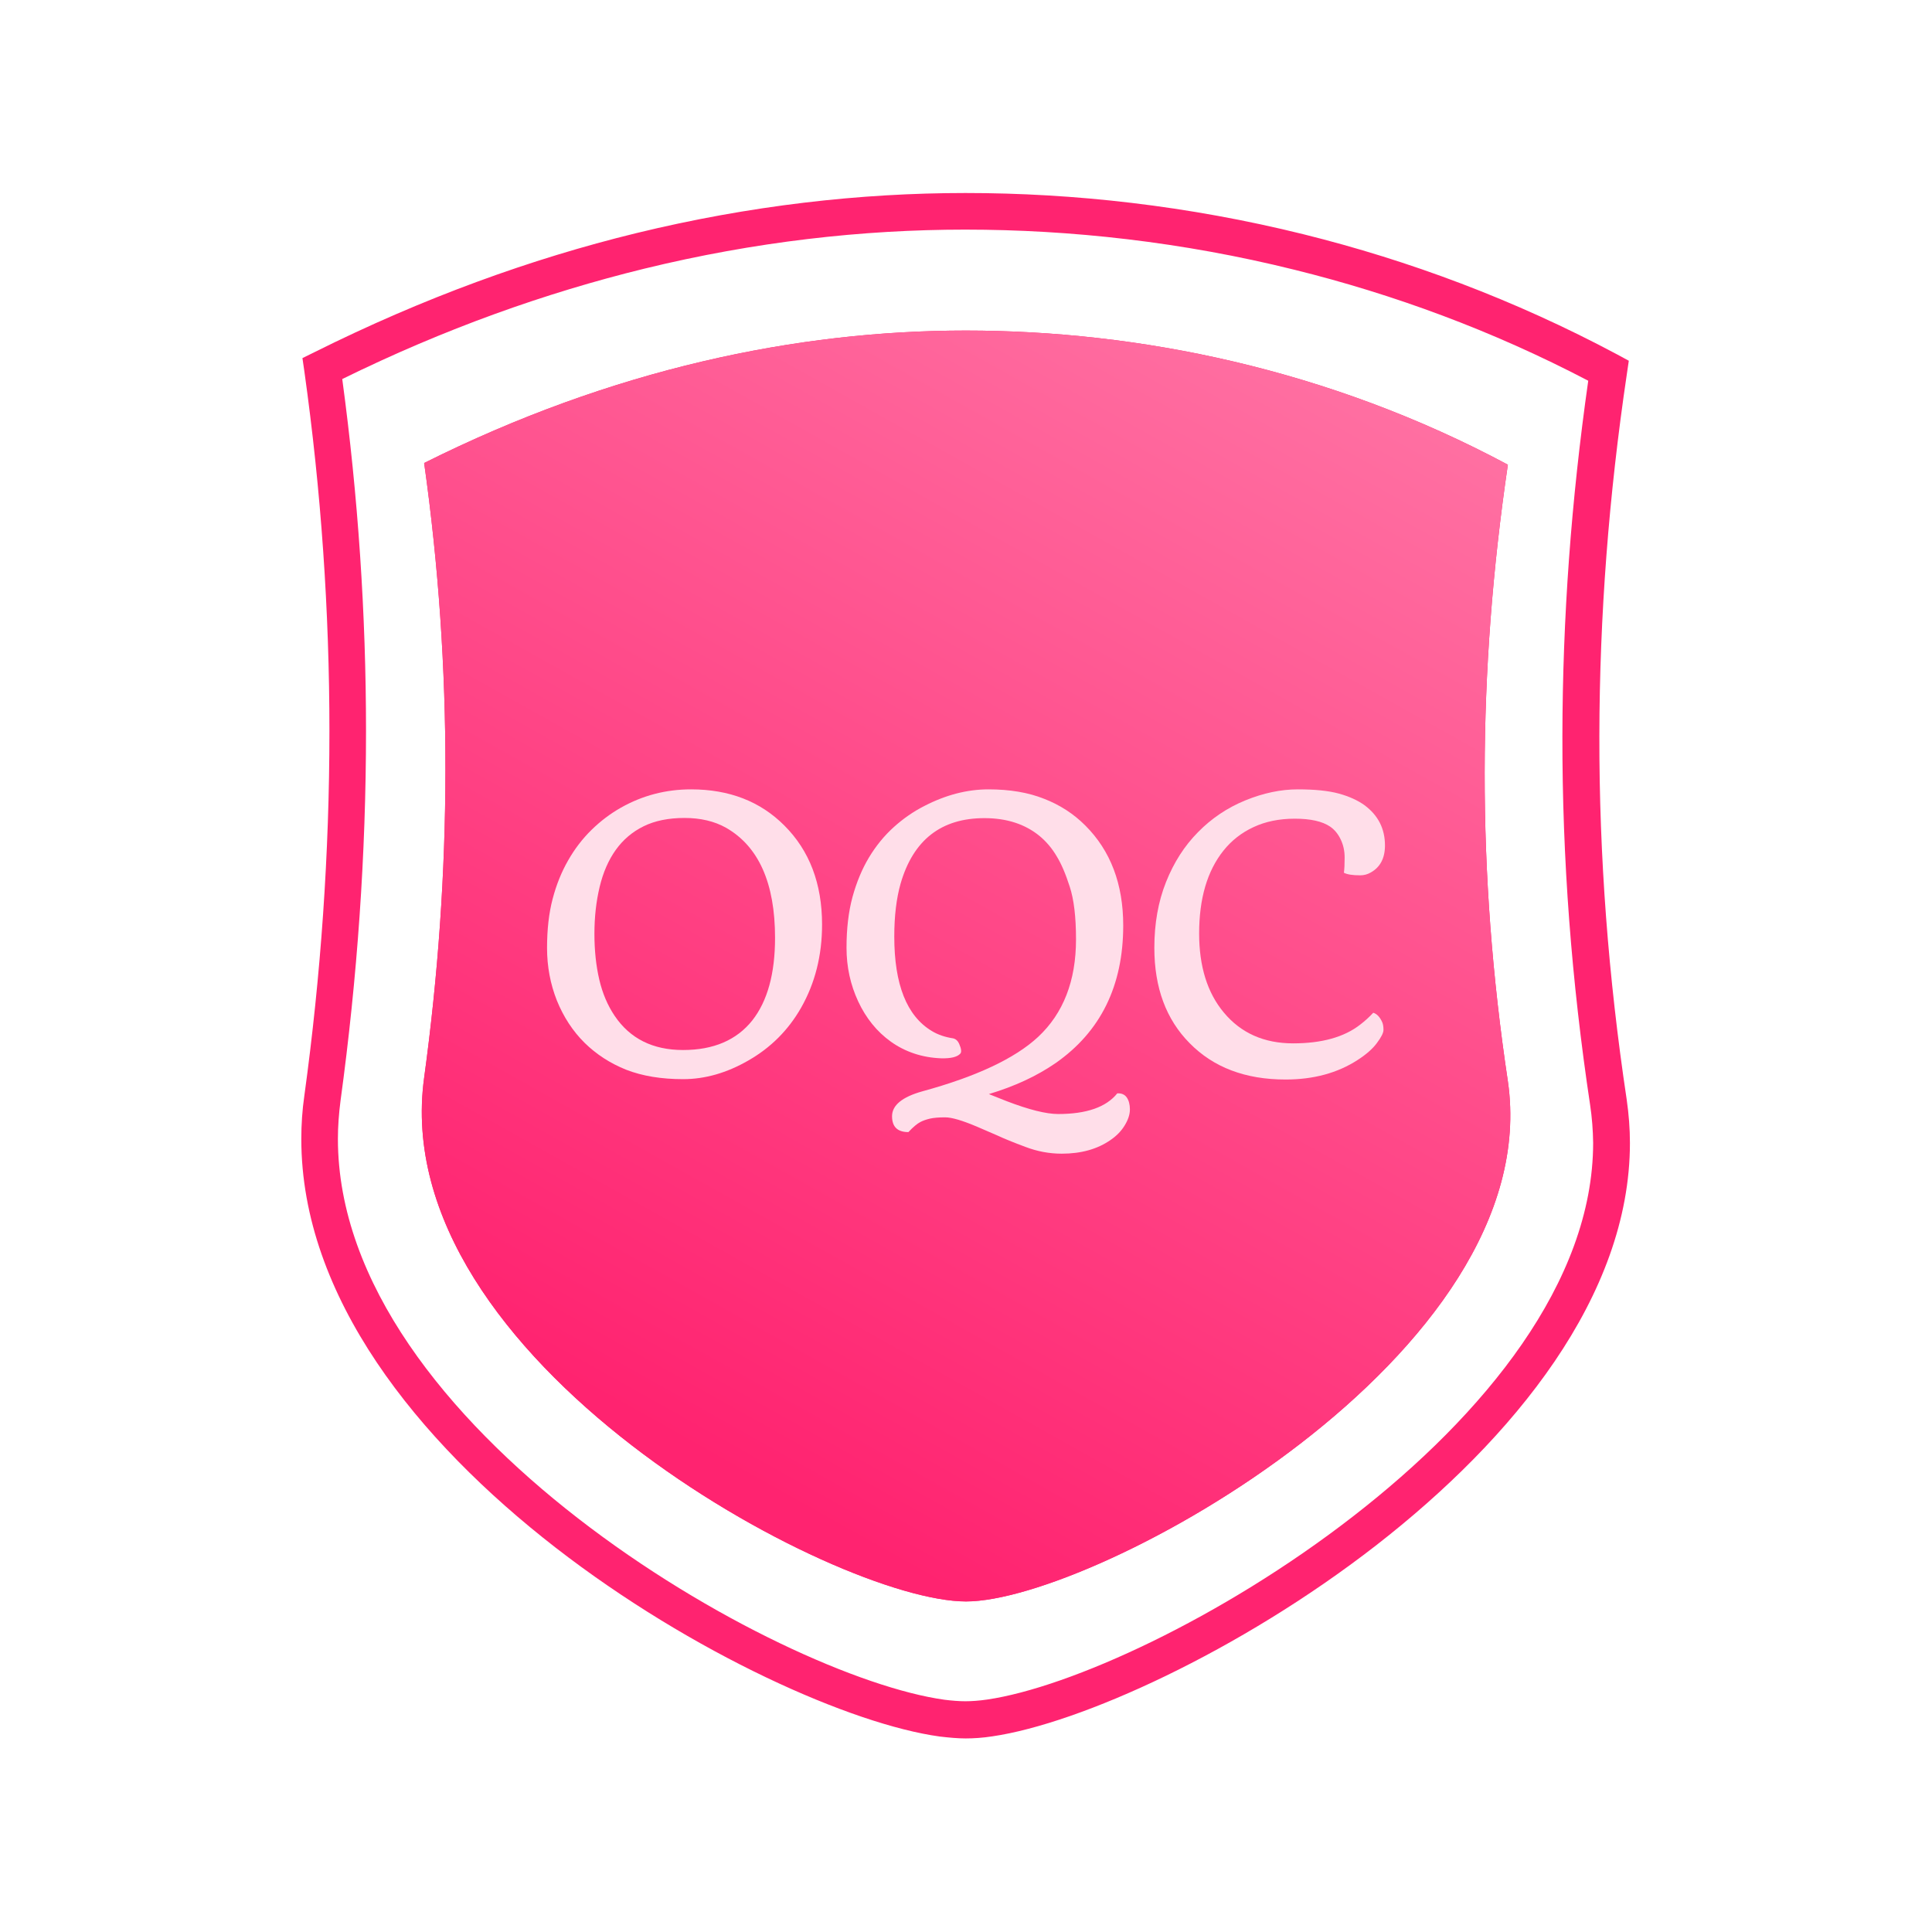 <svg width="140" height="140" viewBox="0 0 140 140" fill="none" xmlns="http://www.w3.org/2000/svg">
<path d="M64.053 52.336C63.547 52.336 63.164 52.527 62.891 52.924C62.617 53.307 62.494 54.469 62.494 56.369V73.691C62.494 75.852 62.576 77.178 62.754 77.684C62.932 78.189 63.342 78.436 63.984 78.436C64.641 78.436 65.064 78.148 65.242 77.561C65.42 76.986 65.516 75.592 65.516 73.418V56.369C65.516 54.647 65.42 53.539 65.228 53.06C65.037 52.582 64.641 52.336 64.053 52.336Z" fill="#FFC500"/>
<path d="M109.266 33.674C96.264 26.715 82.428 23.953 69.987 23.953C57.764 23.953 44.379 26.729 30.735 33.551C32.826 48.398 32.758 63.301 30.735 78.094C27.932 98.533 60.566 116.047 70 116.047C79.324 116.047 112.137 98.164 109.266 78.353C106.996 63.273 107.051 48.685 109.266 33.674Z" fill="#FF2370"/>
<path d="M109.266 33.674C96.264 26.715 82.428 23.953 69.987 23.953C57.764 23.953 44.379 26.729 30.735 33.551C32.826 48.398 32.758 63.301 30.735 78.094C27.932 98.533 60.566 116.047 70 116.047C79.324 116.047 112.137 98.164 109.266 78.353C106.996 63.273 107.051 48.685 109.266 33.674Z" fill="url(#paint0_linear_89_239)"/>
<path d="M117.879 79.693C116.539 70.779 115.883 62.043 115.896 53.334C115.91 44.625 116.58 35.902 117.893 27.07L118.029 26.141L117.195 25.689C109.744 21.711 102.074 18.867 94.473 16.98C86.092 14.902 77.793 13.986 69.959 13.986C62.33 13.986 54.332 14.889 46.088 16.898C38.473 18.758 30.666 21.588 22.777 25.525L21.916 25.949L22.053 26.893C23.27 35.574 23.871 44.27 23.871 52.978C23.871 61.824 23.256 70.643 22.053 79.406C21.902 80.445 21.834 81.484 21.834 82.537C21.834 93.967 30.256 104.385 40.264 112.15C50.176 119.834 61.728 124.961 68.1 125.836C68.797 125.918 69.426 125.973 69.973 125.973C70.547 125.973 71.203 125.932 71.914 125.822C78.258 124.893 89.797 119.684 99.695 112C109.689 104.234 118.111 93.912 118.111 82.824C118.111 81.785 118.029 80.746 117.879 79.693ZM98.068 109.867C88.525 117.277 77.519 122.281 71.531 123.156C70.957 123.238 70.424 123.279 69.959 123.279C69.494 123.279 68.988 123.238 68.441 123.17C62.426 122.336 51.434 117.428 41.877 110.018C32.43 102.689 24.486 92.969 24.486 82.523C24.486 81.621 24.555 80.691 24.678 79.748C25.895 70.834 26.523 61.893 26.523 52.965C26.523 44.475 25.949 35.971 24.801 27.467C32.197 23.83 39.539 21.219 46.69 19.469C54.701 17.514 62.494 16.639 69.932 16.639C77.574 16.639 85.668 17.527 93.816 19.551C100.939 21.314 108.117 23.939 115.09 27.59C113.859 36.23 113.23 44.762 113.217 53.334C113.203 62.207 113.873 71.08 115.227 80.076C115.363 80.978 115.432 81.894 115.445 82.811C115.445 92.928 107.502 102.553 98.068 109.867Z" fill="#FF2370"/>
<path d="M97.384 63.242C97.42 62.992 97.438 62.627 97.438 62.146C97.438 61.665 97.343 61.228 97.155 60.836C96.966 60.435 96.71 60.123 96.387 59.9C95.822 59.517 94.969 59.325 93.829 59.325C92.698 59.325 91.697 59.53 90.826 59.94C89.964 60.341 89.241 60.907 88.658 61.638C87.482 63.108 86.894 65.109 86.894 67.64C86.894 70.037 87.491 71.948 88.685 73.374C89.924 74.862 91.598 75.606 93.707 75.606C95.781 75.606 97.397 75.156 98.555 74.256C98.905 73.989 99.224 73.699 99.511 73.388C99.781 73.468 100.001 73.704 100.171 74.096C100.225 74.23 100.252 74.408 100.252 74.631C100.252 74.844 100.09 75.165 99.767 75.593C99.453 76.012 98.991 76.417 98.38 76.809C96.926 77.754 95.184 78.226 93.155 78.226C90.247 78.226 87.931 77.349 86.207 75.593C84.501 73.873 83.648 71.57 83.648 68.682C83.648 66.918 83.931 65.327 84.497 63.91C85.062 62.493 85.834 61.29 86.813 60.301C87.791 59.303 88.932 58.537 90.233 58.002C91.544 57.467 92.814 57.2 94.044 57.2C95.283 57.2 96.275 57.302 97.02 57.507C97.765 57.712 98.385 57.993 98.878 58.349C99.866 59.08 100.36 60.052 100.36 61.264C100.36 62.19 100.014 62.845 99.323 63.228C99.089 63.362 98.838 63.429 98.569 63.429C98.012 63.429 97.617 63.367 97.384 63.242Z" fill="#FFDEE9"/>
<path d="M65.826 82.036C65.036 82.036 64.641 81.653 64.641 80.886C64.641 80.093 65.373 79.492 66.836 79.082C70.75 78.013 73.546 76.698 75.225 75.139C77.057 73.428 77.972 71.07 77.972 68.067C77.972 66.445 77.82 65.171 77.514 64.244C77.218 63.318 76.9 62.578 76.558 62.026C76.226 61.464 75.813 60.978 75.32 60.569C74.269 59.713 72.941 59.285 71.334 59.285C68.201 59.285 66.176 60.867 65.26 64.031C64.955 65.109 64.803 66.388 64.803 67.867C64.803 71.342 65.709 73.624 67.523 74.711C67.963 74.978 68.483 75.156 69.085 75.246C69.273 75.299 69.412 75.428 69.502 75.633C69.664 75.999 69.691 76.239 69.583 76.355C69.359 76.596 68.896 76.707 68.196 76.689C67.505 76.662 66.854 76.547 66.243 76.342C65.633 76.137 65.072 75.852 64.56 75.486C64.049 75.121 63.595 74.693 63.2 74.203C62.805 73.713 62.468 73.169 62.19 72.572C61.625 71.36 61.342 70.064 61.342 68.682C61.342 67.301 61.485 66.076 61.773 65.006C62.069 63.928 62.468 62.97 62.971 62.132C63.483 61.286 64.08 60.555 64.762 59.94C65.453 59.316 66.194 58.804 66.984 58.403C68.537 57.601 70.086 57.2 71.63 57.2C73.174 57.2 74.516 57.427 75.656 57.882C76.805 58.327 77.802 58.973 78.646 59.82C80.477 61.647 81.393 64.062 81.393 67.065C81.393 71.431 79.759 74.755 76.491 77.037C75.135 77.972 73.524 78.721 71.657 79.282L72.936 79.79C74.561 80.414 75.809 80.726 76.68 80.726C78.735 80.726 80.163 80.227 80.962 79.229C81.267 79.211 81.496 79.309 81.648 79.523C81.801 79.746 81.877 80.035 81.877 80.392C81.877 80.748 81.756 81.127 81.514 81.528C81.271 81.938 80.93 82.294 80.49 82.597C79.539 83.266 78.354 83.6 76.935 83.6C76.038 83.6 75.158 83.435 74.296 83.105C73.434 82.785 72.756 82.508 72.263 82.277L70.808 81.648C69.74 81.194 68.968 80.967 68.492 80.967C68.025 80.967 67.657 80.998 67.388 81.06C67.119 81.123 66.89 81.203 66.701 81.301C66.459 81.426 66.167 81.671 65.826 82.036Z" fill="#FFDEE9"/>
<path d="M42.361 75.566C41.508 74.72 40.839 73.699 40.354 72.505C39.879 71.302 39.641 70.032 39.641 68.696C39.641 67.35 39.775 66.165 40.045 65.14C40.314 64.115 40.687 63.188 41.162 62.36C41.638 61.522 42.204 60.782 42.859 60.141C43.514 59.499 44.228 58.96 45 58.523C46.562 57.641 48.254 57.2 50.077 57.2C52.842 57.2 55.095 58.073 56.837 59.82C58.659 61.638 59.57 64.031 59.57 66.998C59.57 69.235 59.063 71.244 58.049 73.027C57.124 74.648 55.849 75.923 54.224 76.85C52.662 77.75 51.087 78.2 49.498 78.2C47.918 78.2 46.544 77.972 45.377 77.518C44.219 77.055 43.214 76.404 42.361 75.566ZM44.623 61.584C44.093 62.324 43.703 63.22 43.452 64.271C43.2 65.323 43.074 66.454 43.074 67.666C43.074 68.869 43.191 69.974 43.425 70.981C43.658 71.98 44.031 72.857 44.542 73.615C45.655 75.263 47.307 76.088 49.498 76.088C51.706 76.088 53.38 75.37 54.52 73.936C55.616 72.537 56.163 70.545 56.163 67.96C56.163 63.995 54.978 61.335 52.608 59.98C51.764 59.508 50.764 59.272 49.605 59.272C48.447 59.272 47.46 59.472 46.643 59.873C45.826 60.274 45.153 60.845 44.623 61.584Z" fill="#FFDEE9"/>
<defs>
<linearGradient id="paint0_linear_89_239" x1="53.721" y1="107.096" x2="109.028" y2="8.369" gradientUnits="userSpaceOnUse">
<stop stop-color="#FF2370"/>
<stop offset="1" stop-color="#FF82AE"/>
</linearGradient>
</defs>
</svg>
